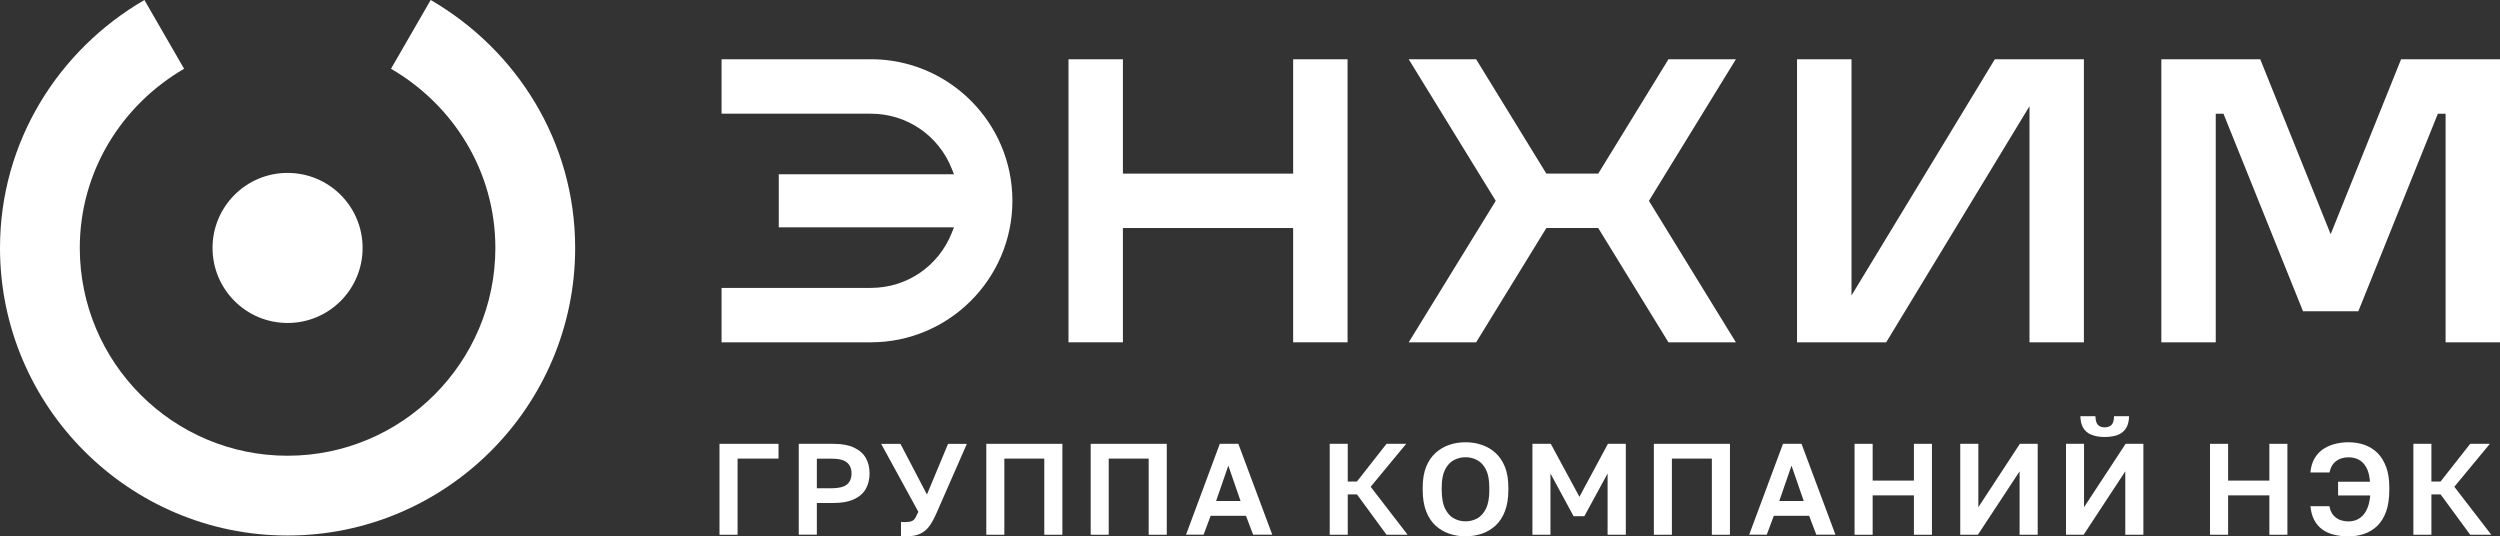 <?xml version="1.0" encoding="UTF-8"?><svg id="_Слой_1" xmlns="http://www.w3.org/2000/svg" viewBox="0 0 384.16 82.41"><rect x="0" y="0" width="384.16" height="82.41" fill="#333333" stroke="none"/><defs><style>.cls-1{fill:#fff;}</style></defs><polygon class="cls-1" points="119.63 68.2 110.56 68.2 110.56 82.17 113.34 82.17 113.34 70.47 119.63 70.47 119.63 68.2"/><path class="cls-1" d="M131.22,68.77c-.82-.38-1.87-.57-3.14-.57h-5.34v13.96h2.78v-4.87h2.56c1.26,0,2.32-.19,3.14-.57.81-.37,1.42-.9,1.81-1.57.39-.67.59-1.48.59-2.4s-.2-1.73-.59-2.4c-.39-.67-1-1.2-1.81-1.57ZM130.14,74.45c-.46.38-1.26.58-2.36.58h-2.26v-4.55h2.26c1.12,0,1.9.19,2.37.59s.7.96.7,1.69-.24,1.31-.71,1.7Z"/><path class="cls-1" d="M135.4,68.2l5.72,10.45-.03.06c-.16.34-.3.62-.42.84-.13.24-.31.42-.55.52-.23.1-.55.15-.98.15-.15,0-.3,0-.44,0-.09,0-.17,0-.25-.02v2.17c.08,0,.17.02.26.03.14.01.28.02.42.02.65,0,1.21-.06,1.67-.19.46-.12.87-.32,1.23-.59.36-.27.68-.62.96-1.05.29-.44.58-.98.85-1.59l4.73-10.79h-2.89l-3.24,7.78-4.07-7.78h-3Z"/><polygon class="cls-1" points="160.47 82.17 163.25 82.17 163.25 68.2 151.56 68.2 151.56 82.17 154.33 82.17 154.33 70.47 160.47 70.47 160.47 82.17"/><polygon class="cls-1" points="176.51 82.17 179.29 82.17 179.29 68.2 167.6 68.2 167.6 82.17 170.37 82.17 170.37 70.47 176.51 70.47 176.51 82.17"/><path class="cls-1" d="M187.44,68.2l-5.19,13.96h2.7l1.08-2.9h5.43l.03.08,1.07,2.82h2.94l-5.21-13.96h-2.85ZM186.87,76.99l1.88-5.44,1.88,5.44h-3.76Z"/><polygon class="cls-1" points="216.08 68.2 213.06 68.2 208.51 73.99 207.1 73.99 207.1 68.2 204.33 68.2 204.33 82.17 207.1 82.17 207.1 75.97 208.51 75.97 208.55 76.02 213.06 82.17 216.3 82.17 210.62 74.8 216.08 68.2"/><path class="cls-1" d="M229.8,69.59c-.61-.55-1.32-.97-2.1-1.23-.78-.27-1.62-.4-2.5-.4s-1.72.13-2.5.4c-.78.26-1.48.68-2.1,1.23-.61.55-1.1,1.27-1.45,2.14-.35.87-.53,1.93-.53,3.15v.41c0,1.28.18,2.38.53,3.28.35.9.84,1.64,1.45,2.2.62.56,1.32.98,2.1,1.24.78.27,1.62.4,2.5.4s1.71-.13,2.5-.4c.78-.26,1.48-.68,2.1-1.24.61-.56,1.1-1.3,1.45-2.2.35-.9.53-2.01.53-3.28v-.41c0-1.22-.18-2.28-.53-3.15-.35-.86-.84-1.58-1.45-2.14ZM228.86,75.29c0,1.19-.17,2.15-.51,2.85-.34.7-.8,1.21-1.35,1.52-.55.3-1.16.45-1.8.45s-1.23-.15-1.79-.45c-.56-.3-1.02-.81-1.36-1.52-.34-.7-.51-1.66-.51-2.85v-.41c0-1.12.17-2.03.51-2.71.34-.68.8-1.17,1.36-1.47.56-.29,1.16-.44,1.79-.44s1.25.15,1.79.44c.55.29,1.01.79,1.35,1.46.34.67.51,1.58.51,2.71v.41Z"/><polygon class="cls-1" points="238.3 68.2 235.48 68.2 235.48 82.17 238.25 82.17 238.25 72.76 241.8 79.32 243.46 79.32 247.03 72.76 247.03 82.17 249.83 82.17 249.83 68.2 247.08 68.2 242.7 76.34 238.3 68.2"/><polygon class="cls-1" points="263.05 82.17 265.83 82.17 265.83 68.2 254.14 68.2 254.14 82.17 256.91 82.17 256.91 70.47 263.05 70.47 263.05 82.17"/><path class="cls-1" d="M273.98,68.2l-5.19,13.96h2.7l1.08-2.9h5.43l.03.08,1.07,2.82h2.94l-5.21-13.96h-2.85ZM273.41,76.99l1.88-5.44,1.88,5.44h-3.76Z"/><polygon class="cls-1" points="287.76 68.2 284.98 68.2 284.98 82.17 287.76 82.17 287.76 76.12 294.1 76.12 294.1 82.17 296.87 82.17 296.87 68.2 294.1 68.2 294.1 73.85 287.76 73.85 287.76 68.2"/><polygon class="cls-1" points="304 68.2 301.22 68.2 301.22 82.17 303.93 82.17 310.34 72.43 310.34 82.17 313.12 82.17 313.12 68.2 310.38 68.2 304 77.94 304 68.2"/><path class="cls-1" d="M321.3,66.76c.56.26,1.27.39,2.11.39s1.61-.13,2.16-.38c.54-.25.94-.62,1.2-1.1.25-.46.38-1.04.39-1.71h-2.31c-.01.62-.13,1.05-.36,1.3-.24.27-.61.41-1.09.41-.45,0-.81-.14-1.05-.41-.22-.25-.34-.68-.36-1.3h-2.31c.01.68.15,1.26.39,1.71.26.48.67.85,1.21,1.1Z"/><polygon class="cls-1" points="320.24 68.2 317.47 68.2 317.47 82.17 320.18 82.17 326.58 72.43 326.58 82.17 329.36 82.17 329.36 68.2 326.63 68.2 320.24 77.94 320.24 68.2"/><polygon class="cls-1" points="342.38 68.2 339.6 68.2 339.6 82.17 342.38 82.17 342.38 76.12 348.72 76.12 348.72 82.17 351.49 82.17 351.49 68.2 348.72 68.2 348.72 73.85 342.38 73.85 342.38 68.2"/><path class="cls-1" d="M365.35,69.62c-.56-.56-1.23-.98-1.98-1.25-.76-.27-1.6-.41-2.49-.41-.78,0-1.53.1-2.21.29-.68.19-1.29.48-1.82.86-.52.38-.95.88-1.27,1.48-.3.57-.49,1.25-.55,2.01h2.93c.16-.78.5-1.36,1-1.74.52-.39,1.17-.59,1.92-.59.57,0,1.09.12,1.55.35.46.23.85.62,1.16,1.16.31.53.5,1.23.58,2.1v.14s-4.89,0-4.89,0v2.11h4.93v.14c-.08.71-.22,1.32-.42,1.8-.2.49-.46.89-.76,1.19-.3.3-.64.52-1.01.66-.36.13-.75.2-1.14.2-.8,0-1.47-.21-1.99-.63-.5-.4-.82-.97-.94-1.71h-2.92c.08.8.26,1.5.56,2.08.32.61.73,1.11,1.24,1.48.51.38,1.12.65,1.8.82.69.17,1.45.26,2.24.26.87,0,1.7-.13,2.46-.4.75-.26,1.42-.68,2-1.24.57-.56,1.02-1.3,1.34-2.2.32-.9.48-2.01.48-3.29v-.41c0-1.2-.16-2.25-.48-3.11-.32-.87-.76-1.59-1.32-2.15Z"/><polygon class="cls-1" points="377.14 74.8 382.6 68.2 379.58 68.2 375.03 73.99 373.62 73.99 373.62 68.2 370.85 68.2 370.85 82.17 373.62 82.17 373.62 75.97 375.03 75.97 375.07 76.02 379.58 82.17 382.82 82.17 377.14 74.8"/><polygon class="cls-1" points="347.32 9.11 332.12 9.11 332.12 52.6 340.48 52.6 340.48 17.48 341.67 17.48 353.89 47.83 362.39 47.83 374.61 17.48 375.8 17.48 375.8 52.6 384.16 52.6 384.16 9.11 368.96 9.11 358.14 35.99 347.32 9.11"/><polygon class="cls-1" points="284.51 9.11 276.14 9.11 276.14 52.6 289.84 52.6 311.86 16.32 311.86 52.6 320.22 52.6 320.22 9.11 306.53 9.11 284.51 45.4 284.51 9.11"/><polygon class="cls-1" points="172.55 9.11 164.19 9.11 164.19 52.6 172.55 52.6 172.55 35.04 198.71 35.04 198.71 52.6 207.07 52.6 207.07 9.11 198.71 9.11 198.71 26.68 172.55 26.68 172.55 9.11"/><polygon class="cls-1" points="256.38 9.11 245.59 26.68 237.62 26.68 226.83 9.11 216.47 9.11 229.84 30.86 216.47 52.6 226.83 52.6 237.62 35.04 245.59 35.04 256.38 52.6 266.74 52.6 253.38 30.86 266.74 9.11 256.38 9.11"/><path class="cls-1" d="M133.82,9.11h-22.94v8.36h22.94c5.51,0,10.4,3.32,12.44,8.47l.33.84h-26.92v8.15h26.92l-.33.84c-2.04,5.14-6.92,8.47-12.44,8.47h-22.94v8.36h22.94c11.99,0,21.75-9.76,21.75-21.75s-9.75-21.75-21.75-21.75Z"/><path class="cls-1" d="M66.18,0l-6.1,10.57c9.54,5.53,16.04,15.73,16.04,27.52,0,17.61-14.32,31.94-31.94,31.94s-31.92-14.32-31.92-31.94c0-11.79,6.5-21.99,16.03-27.52L22.19,0C9,7.65,0,21.78,0,38.09c0,24.37,19.83,44.2,44.18,44.2s44.2-19.83,44.2-44.2c0-16.32-9-30.44-22.2-38.09Z"/><path class="cls-1" d="M44.19,49.63c6.37,0,11.53-5.16,11.53-11.53s-5.16-11.53-11.53-11.53-11.53,5.16-11.53,11.53,5.16,11.53,11.53,11.53Z"/></svg>